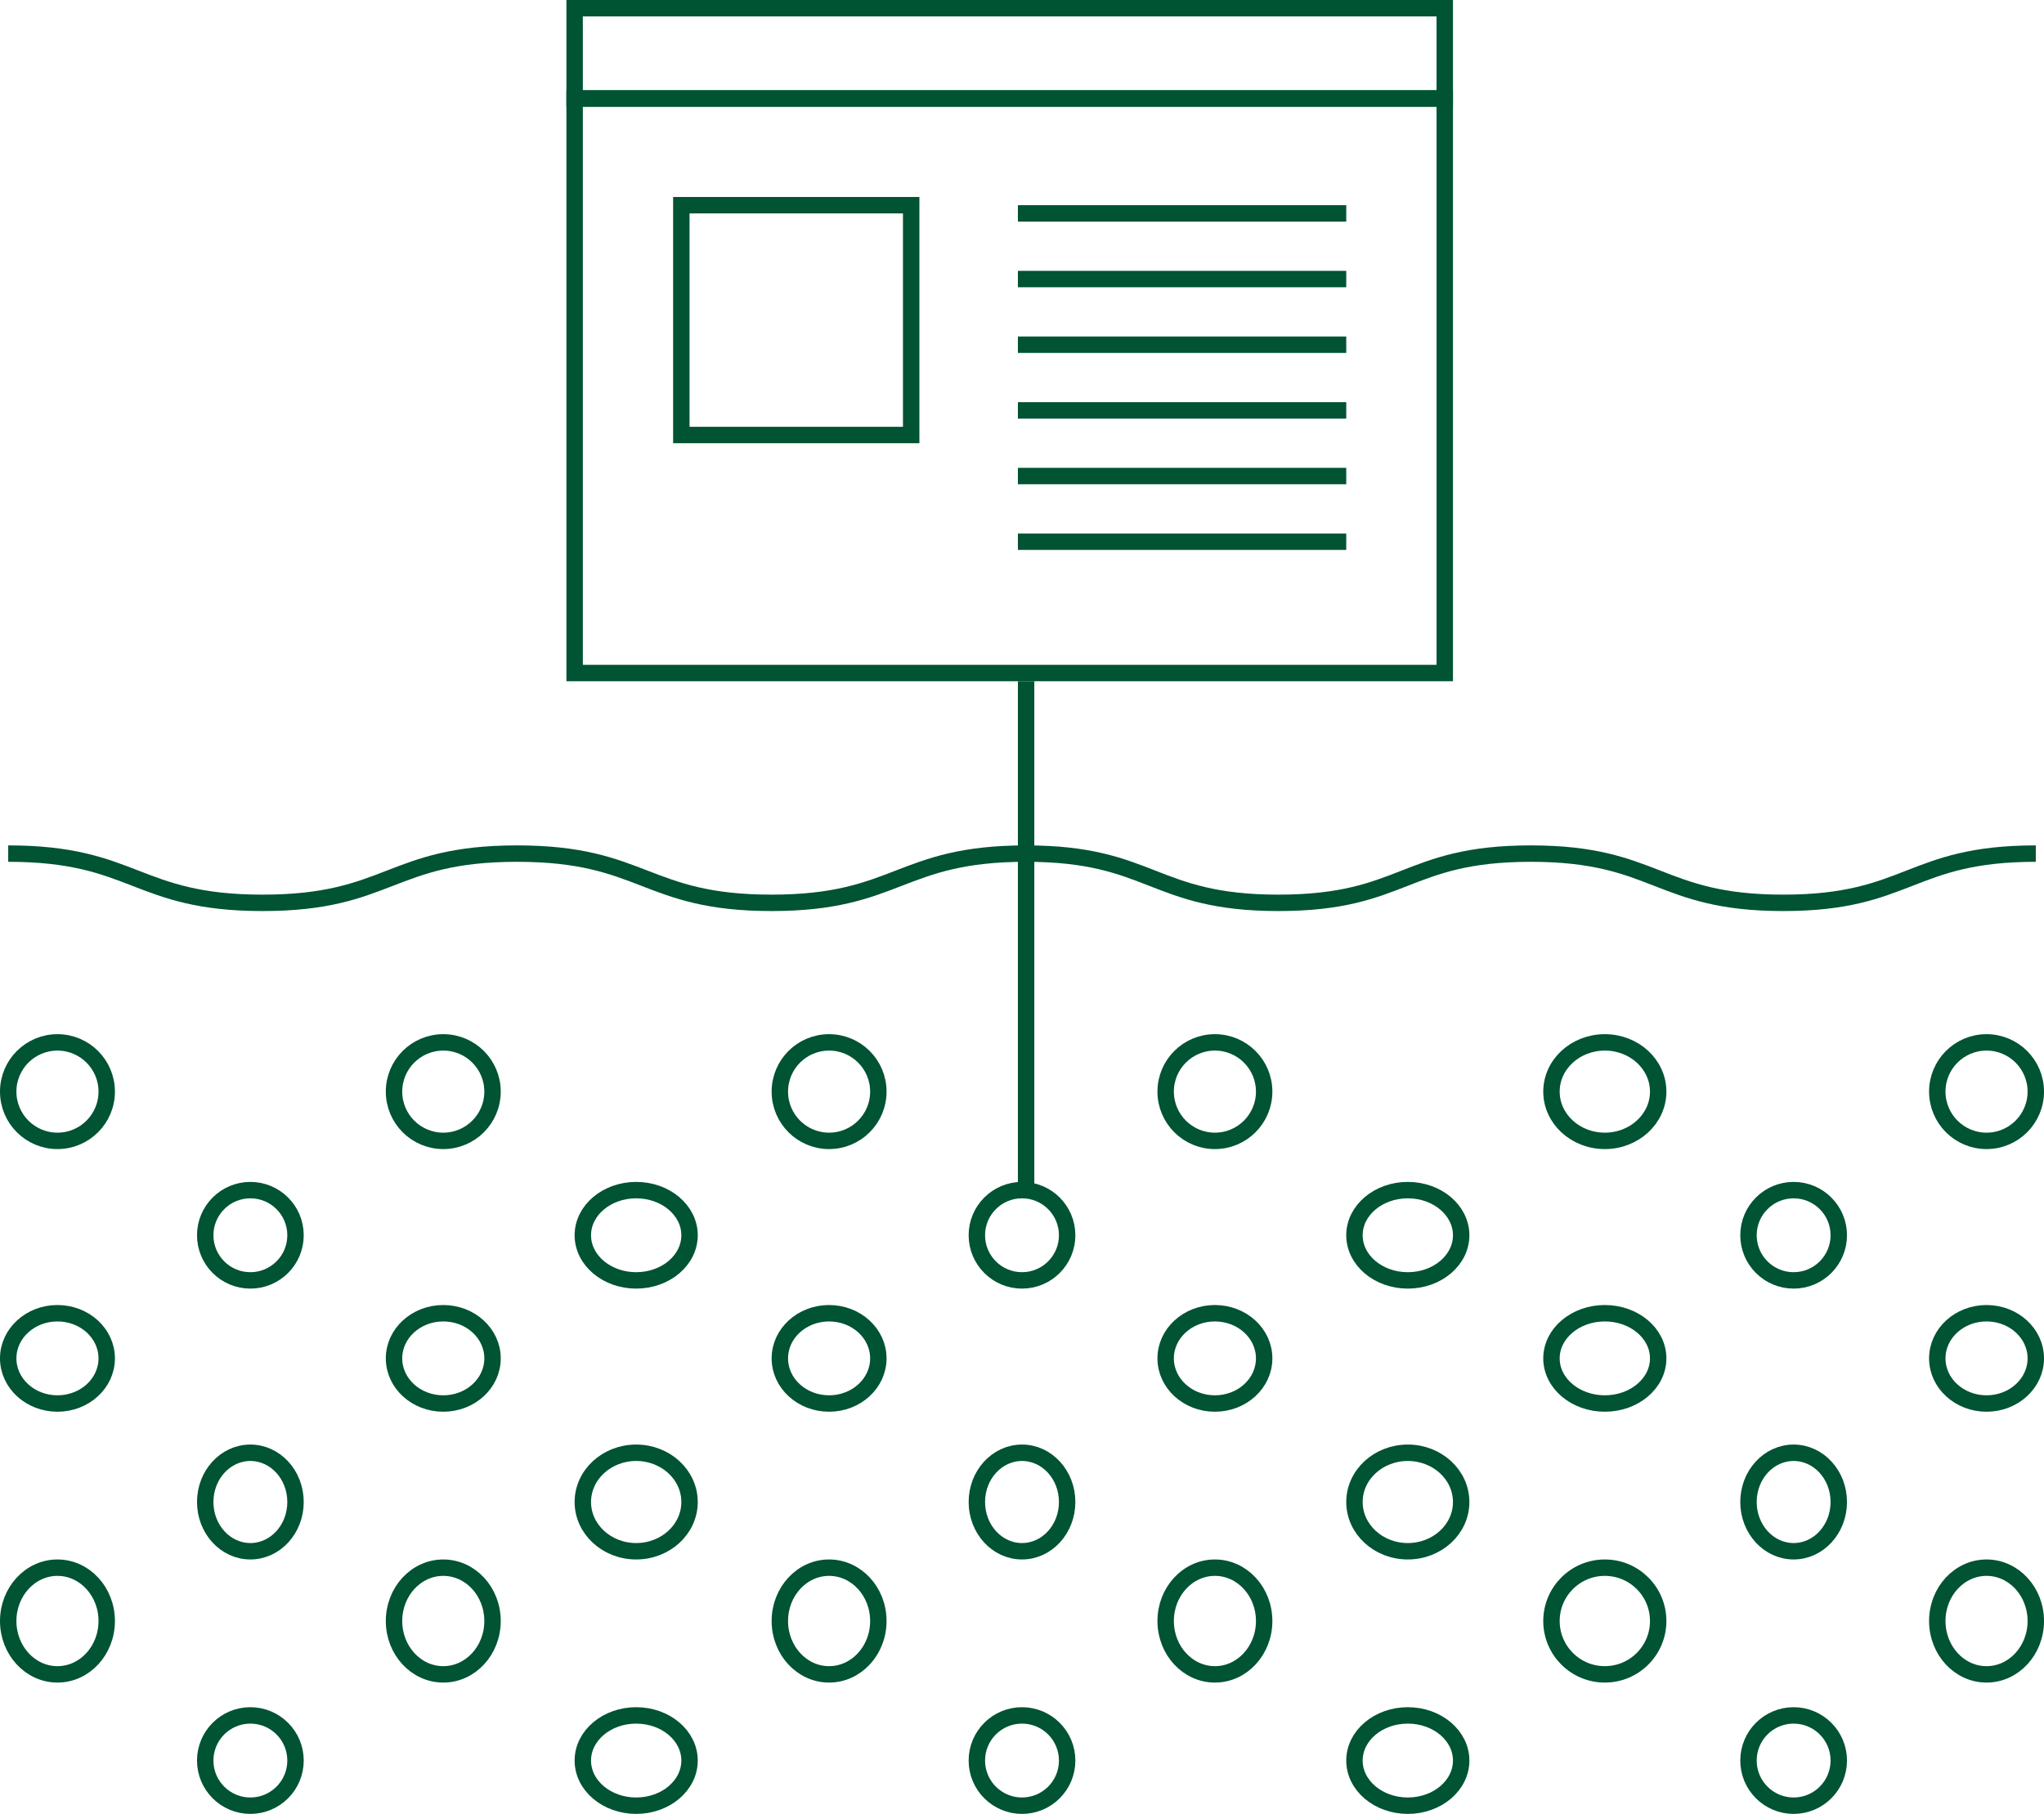 <?xml version="1.0" encoding="UTF-8"?> <svg xmlns="http://www.w3.org/2000/svg" width="249" height="221" viewBox="0 0 249 221" fill="none"><path d="M1 104C16.497 104 16.497 110 31.994 110C47.49 110 47.49 104 62.987 104C78.484 104 78.548 110 93.994 110C109.44 110 109.503 104 125 104" stroke="#005333" stroke-width="2" stroke-miterlimit="10"></path><path d="M125 104C140.372 104 140.372 110 155.744 110C171.116 110 171.116 104 186.487 104C201.859 104 201.922 110 217.244 110C232.565 110 232.628 104 248 104" stroke="#005333" stroke-width="2" stroke-miterlimit="10"></path><path d="M148 139C151.314 139 154 136.314 154 133C154 129.686 151.314 127 148 127C144.686 127 142 129.686 142 133C142 136.314 144.686 139 148 139Z" stroke="#005333" stroke-width="2" stroke-miterlimit="10"></path><path d="M54 139C57.314 139 60 136.314 60 133C60 129.686 57.314 127 54 127C50.686 127 48 129.686 48 133C48 136.314 50.686 139 54 139Z" stroke="#005333" stroke-width="2" stroke-miterlimit="10"></path><path d="M101 139C104.314 139 107 136.314 107 133C107 129.686 104.314 127 101 127C97.686 127 95 129.686 95 133C95 136.314 97.686 139 101 139Z" stroke="#005333" stroke-width="2" stroke-miterlimit="10"></path><path d="M7 139C10.314 139 13 136.314 13 133C13 129.686 10.314 127 7 127C3.686 127 1 129.686 1 133C1 136.314 3.686 139 7 139Z" stroke="#005333" stroke-width="2" stroke-miterlimit="10"></path><path d="M171.5 156C175.09 156 178 153.538 178 150.5C178 147.462 175.09 145 171.5 145C167.91 145 165 147.462 165 150.5C165 153.538 167.91 156 171.5 156Z" stroke="#005333" stroke-width="2" stroke-miterlimit="10"></path><path d="M77.5 156C81.09 156 84 153.538 84 150.5C84 147.462 81.09 145 77.5 145C73.91 145 71 147.462 71 150.5C71 153.538 73.91 156 77.5 156Z" stroke="#005333" stroke-width="2" stroke-miterlimit="10"></path><path d="M124.5 156C127.538 156 130 153.538 130 150.5C130 147.462 127.538 145 124.5 145C121.462 145 119 147.462 119 150.5C119 153.538 121.462 156 124.5 156Z" stroke="#005333" stroke-width="2" stroke-miterlimit="10"></path><path d="M30.5 156C33.538 156 36 153.538 36 150.5C36 147.462 33.538 145 30.5 145C27.462 145 25 147.462 25 150.5C25 153.538 27.462 156 30.5 156Z" stroke="#005333" stroke-width="2" stroke-miterlimit="10"></path><path d="M218.5 156C221.538 156 224 153.538 224 150.5C224 147.462 221.538 145 218.5 145C215.462 145 213 147.462 213 150.5C213 153.538 215.462 156 218.5 156Z" stroke="#005333" stroke-width="2" stroke-miterlimit="10"></path><path d="M195.5 139C199.09 139 202 136.314 202 133C202 129.686 199.09 127 195.5 127C191.91 127 189 129.686 189 133C189 136.314 191.91 139 195.5 139Z" stroke="#005333" stroke-width="2" stroke-miterlimit="10"></path><path d="M242 139C245.314 139 248 136.314 248 133C248 129.686 245.314 127 242 127C238.686 127 236 129.686 236 133C236 136.314 238.686 139 242 139Z" stroke="#005333" stroke-width="2" stroke-miterlimit="10"></path><path d="M148 171C151.314 171 154 168.538 154 165.5C154 162.462 151.314 160 148 160C144.686 160 142 162.462 142 165.5C142 168.538 144.686 171 148 171Z" stroke="#005333" stroke-width="2" stroke-miterlimit="10"></path><path d="M54 171C57.314 171 60 168.538 60 165.5C60 162.462 57.314 160 54 160C50.686 160 48 162.462 48 165.5C48 168.538 50.686 171 54 171Z" stroke="#005333" stroke-width="2" stroke-miterlimit="10"></path><path d="M101 171C104.314 171 107 168.538 107 165.5C107 162.462 104.314 160 101 160C97.686 160 95 162.462 95 165.5C95 168.538 97.686 171 101 171Z" stroke="#005333" stroke-width="2" stroke-miterlimit="10"></path><path d="M7 171C10.314 171 13 168.538 13 165.5C13 162.462 10.314 160 7 160C3.686 160 1 162.462 1 165.5C1 168.538 3.686 171 7 171Z" stroke="#005333" stroke-width="2" stroke-miterlimit="10"></path><path d="M171.5 189C175.09 189 178 186.314 178 183C178 179.686 175.09 177 171.5 177C167.91 177 165 179.686 165 183C165 186.314 167.91 189 171.5 189Z" stroke="#005333" stroke-width="2" stroke-miterlimit="10"></path><path d="M77.5 189C81.09 189 84 186.314 84 183C84 179.686 81.09 177 77.5 177C73.91 177 71 179.686 71 183C71 186.314 73.91 189 77.5 189Z" stroke="#005333" stroke-width="2" stroke-miterlimit="10"></path><path d="M124.5 189C127.538 189 130 186.314 130 183C130 179.686 127.538 177 124.5 177C121.462 177 119 179.686 119 183C119 186.314 121.462 189 124.5 189Z" stroke="#005333" stroke-width="2" stroke-miterlimit="10"></path><path d="M30.5 189C33.538 189 36 186.314 36 183C36 179.686 33.538 177 30.5 177C27.462 177 25 179.686 25 183C25 186.314 27.462 189 30.5 189Z" stroke="#005333" stroke-width="2" stroke-miterlimit="10"></path><path d="M218.5 189C221.538 189 224 186.314 224 183C224 179.686 221.538 177 218.5 177C215.462 177 213 179.686 213 183C213 186.314 215.462 189 218.5 189Z" stroke="#005333" stroke-width="2" stroke-miterlimit="10"></path><path d="M195.5 171C199.09 171 202 168.538 202 165.5C202 162.462 199.09 160 195.5 160C191.91 160 189 162.462 189 165.5C189 168.538 191.91 171 195.5 171Z" stroke="#005333" stroke-width="2" stroke-miterlimit="10"></path><path d="M242 171C245.314 171 248 168.538 248 165.5C248 162.462 245.314 160 242 160C238.686 160 236 162.462 236 165.5C236 168.538 238.686 171 242 171Z" stroke="#005333" stroke-width="2" stroke-miterlimit="10"></path><path d="M148 204C151.314 204 154 201.09 154 197.5C154 193.91 151.314 191 148 191C144.686 191 142 193.91 142 197.5C142 201.09 144.686 204 148 204Z" stroke="#005333" stroke-width="2" stroke-miterlimit="10"></path><path d="M54 204C57.314 204 60 201.09 60 197.5C60 193.91 57.314 191 54 191C50.686 191 48 193.91 48 197.5C48 201.09 50.686 204 54 204Z" stroke="#005333" stroke-width="2" stroke-miterlimit="10"></path><path d="M101 204C104.314 204 107 201.09 107 197.5C107 193.91 104.314 191 101 191C97.686 191 95 193.91 95 197.5C95 201.09 97.686 204 101 204Z" stroke="#005333" stroke-width="2" stroke-miterlimit="10"></path><path d="M7 204C10.314 204 13 201.09 13 197.5C13 193.91 10.314 191 7 191C3.686 191 1 193.91 1 197.5C1 201.09 3.686 204 7 204Z" stroke="#005333" stroke-width="2" stroke-miterlimit="10"></path><path d="M171.5 220C175.09 220 178 217.538 178 214.5C178 211.462 175.09 209 171.5 209C167.91 209 165 211.462 165 214.5C165 217.538 167.91 220 171.5 220Z" stroke="#005333" stroke-width="2" stroke-miterlimit="10"></path><path d="M77.5 220C81.09 220 84 217.538 84 214.5C84 211.462 81.09 209 77.5 209C73.91 209 71 211.462 71 214.5C71 217.538 73.91 220 77.5 220Z" stroke="#005333" stroke-width="2" stroke-miterlimit="10"></path><path d="M124.5 220C127.538 220 130 217.538 130 214.5C130 211.462 127.538 209 124.5 209C121.462 209 119 211.462 119 214.5C119 217.538 121.462 220 124.5 220Z" stroke="#005333" stroke-width="2" stroke-miterlimit="10"></path><path d="M30.5 220C33.538 220 36 217.538 36 214.5C36 211.462 33.538 209 30.5 209C27.462 209 25 211.462 25 214.5C25 217.538 27.462 220 30.5 220Z" stroke="#005333" stroke-width="2" stroke-miterlimit="10"></path><path d="M218.5 220C221.538 220 224 217.538 224 214.5C224 211.462 221.538 209 218.5 209C215.462 209 213 211.462 213 214.5C213 217.538 215.462 220 218.5 220Z" stroke="#005333" stroke-width="2" stroke-miterlimit="10"></path><path d="M195.5 204C199.09 204 202 201.09 202 197.5C202 193.91 199.09 191 195.5 191C191.91 191 189 193.91 189 197.5C189 201.09 191.91 204 195.5 204Z" stroke="#005333" stroke-width="2" stroke-miterlimit="10"></path><path d="M242 204C245.314 204 248 201.09 248 197.5C248 193.91 245.314 191 242 191C238.686 191 236 193.91 236 197.5C236 201.09 238.686 204 242 204Z" stroke="#005333" stroke-width="2" stroke-miterlimit="10"></path><rect x="70" y="12" width="106" height="70" stroke="#005333" stroke-width="2"></rect><rect x="70" y="1" width="106" height="11" stroke="#005333" stroke-width="2"></rect><rect x="83" y="25" width="28" height="28" stroke="#005333" stroke-width="2"></rect><line x1="125" y1="83" x2="125" y2="145" stroke="#005333" stroke-width="2"></line><line x1="124" y1="26" x2="164" y2="26" stroke="#005333" stroke-width="2"></line><line x1="124" y1="42" x2="164" y2="42" stroke="#005333" stroke-width="2"></line><line x1="124" y1="58" x2="164" y2="58" stroke="#005333" stroke-width="2"></line><line x1="124" y1="34" x2="164" y2="34" stroke="#005333" stroke-width="2"></line><line x1="124" y1="50" x2="164" y2="50" stroke="#005333" stroke-width="2"></line><line x1="124" y1="66" x2="164" y2="66" stroke="#005333" stroke-width="2"></line></svg> 